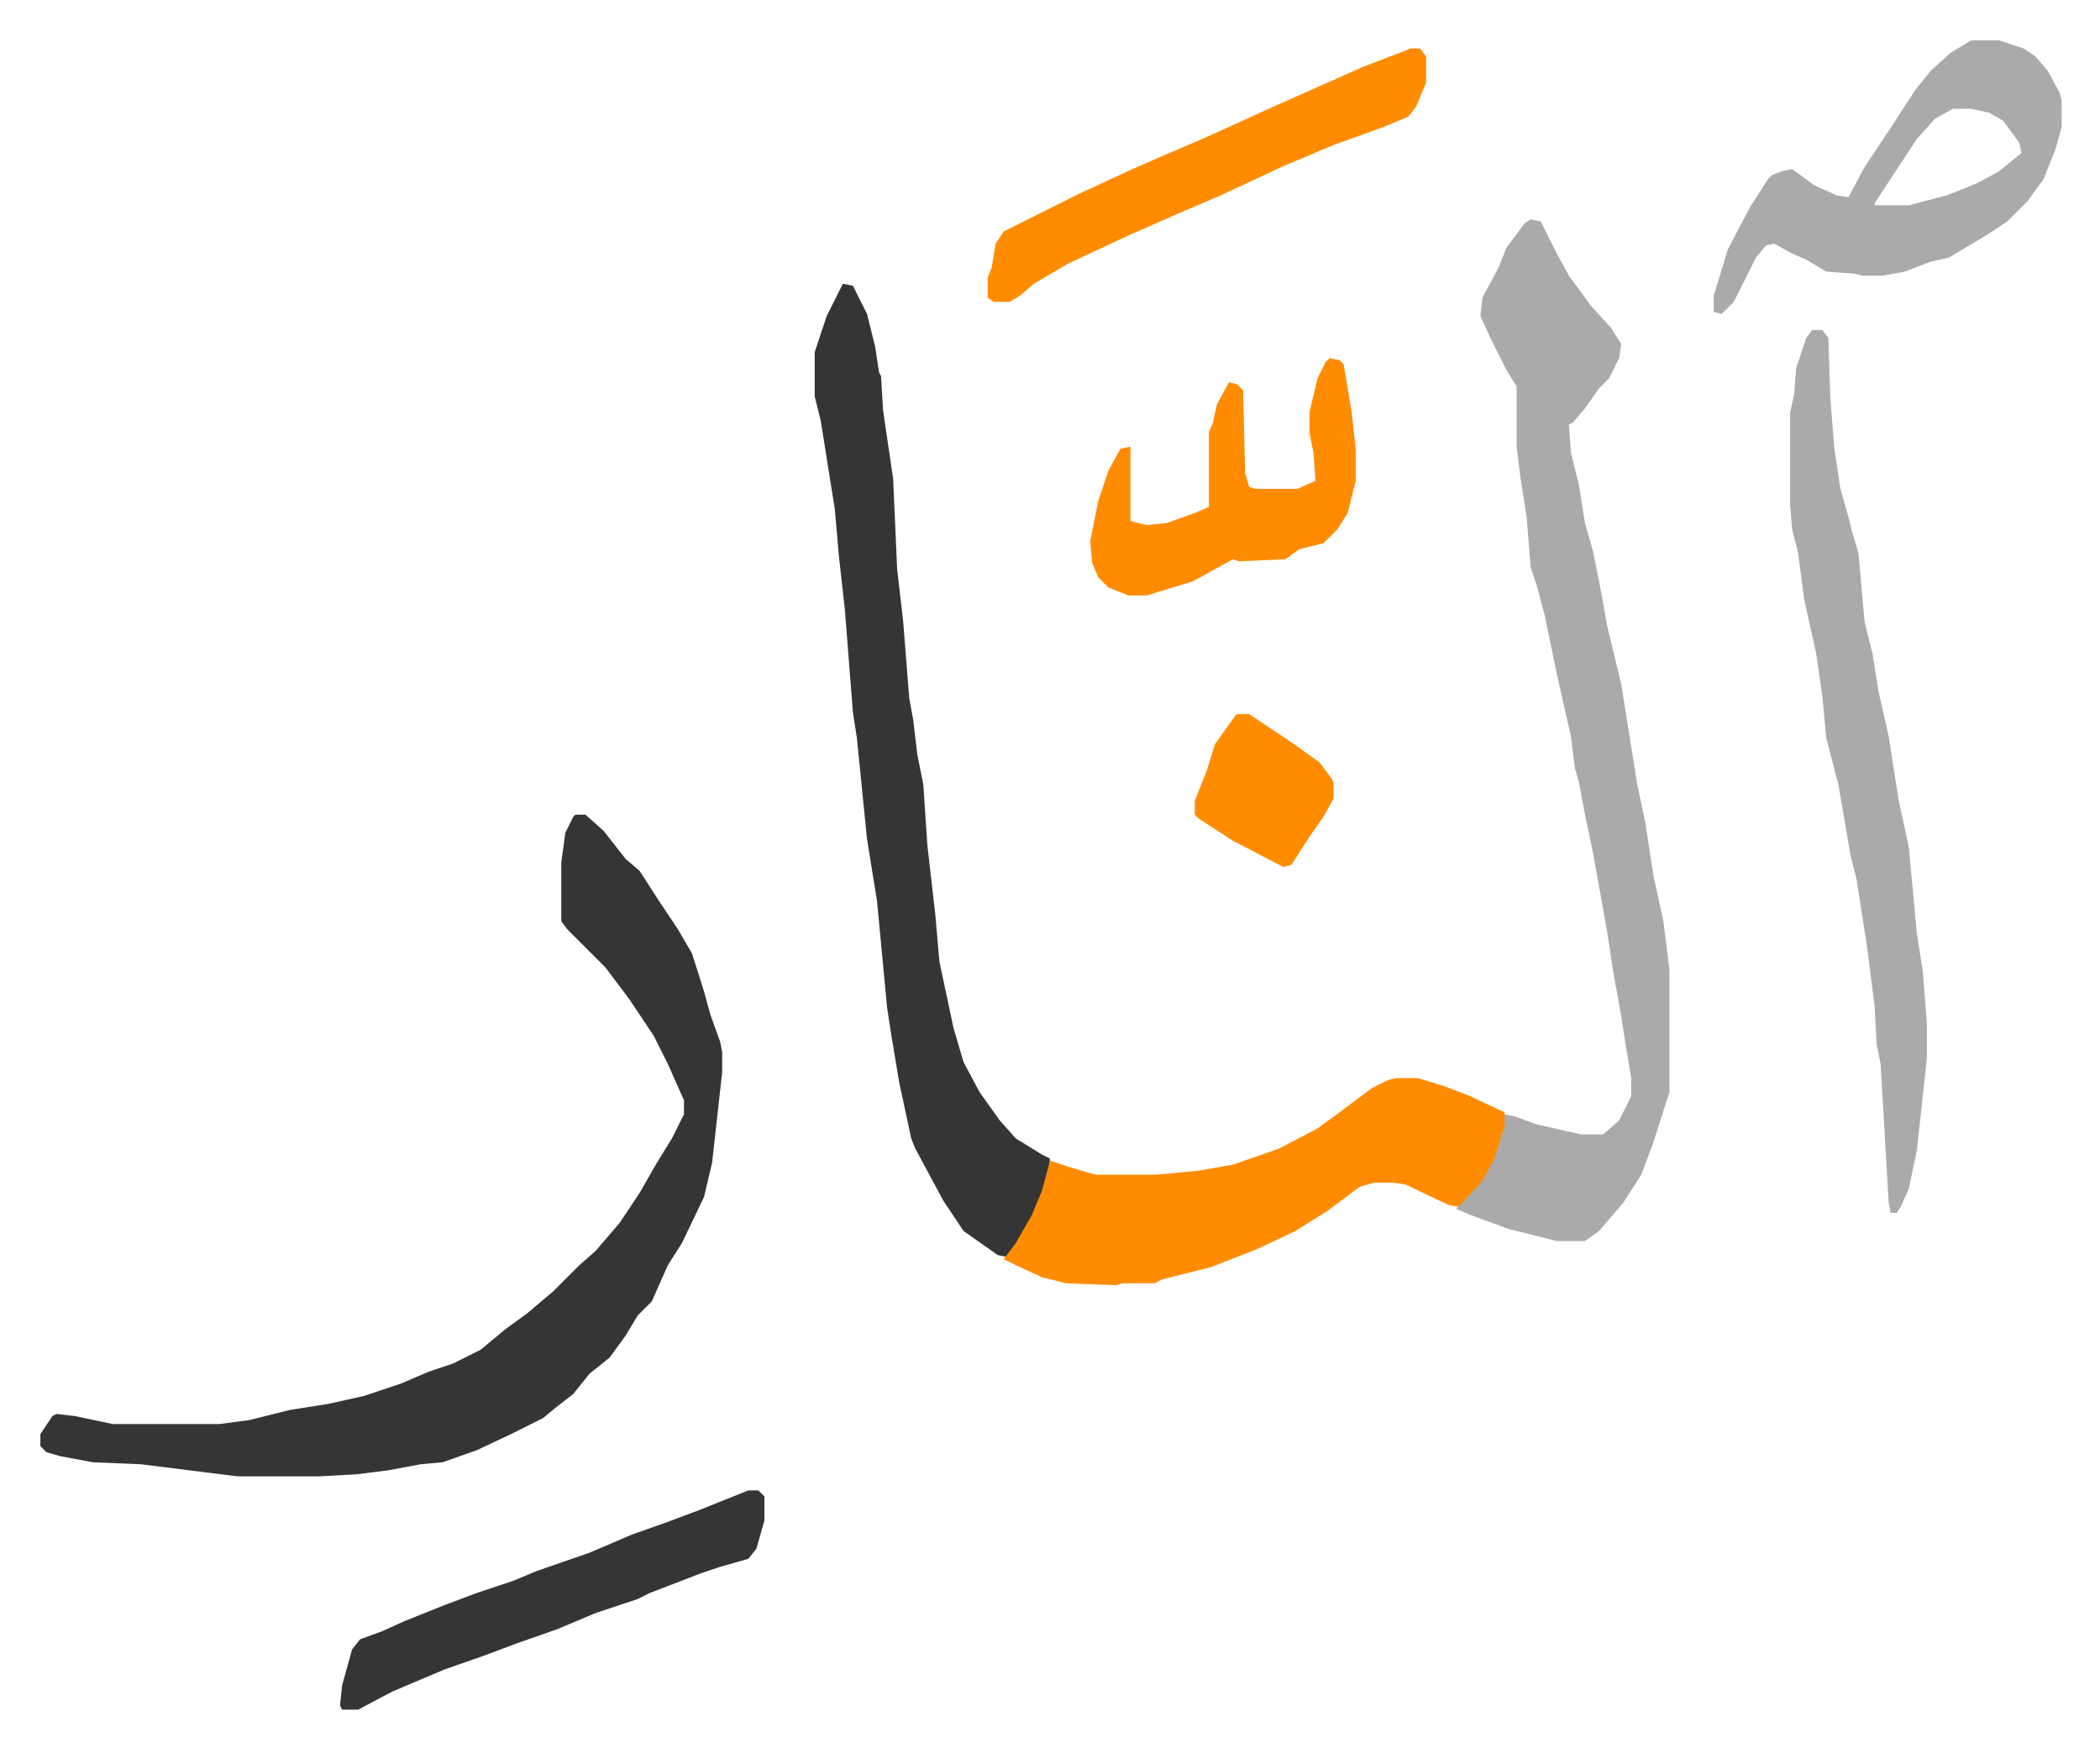 <svg xmlns="http://www.w3.org/2000/svg" role="img" viewBox="-20.08 343.92 1044.16 869.16"><path fill="#353535" id="rule_normal" d="M266 749h5l9 8 11 14 7 6 9 14 10 15 7 12 6 19 3 11 5 14 1 5v10l-5 45-4 17-11 23-7 11-8 18-7 7-6 10-8 11-10 8-8 10-9 7-6 5-16 8-17 8-17 6-11 1-16 3-16 2-18 1H98l-48-6-24-1-16-3-7-2-3-3v-6l6-9 2-1 9 1 19 4h53l15-2 20-5 19-3 18-4 18-6 14-6 12-4 14-7 12-10 11-8 13-11 13-13 8-7 12-14 10-15 8-14 8-13 6-12v-7l-8-18-7-14-12-18-12-16-19-19-3-4v-29l2-15 4-8z"/><path fill="#aaa" id="rule_hamzat_wasl" d="M741 453l5 1 8 16 6 11 11 15 10 11 5 8-1 7-5 10-5 5-7 10-6 7-2 1 1 14 4 16 3 19 4 14 4 20 3 17 7 29 8 50 4 19 4 26 5 23 3 24v61l-8 25-6 16-9 14-12 14-7 5h-14l-24-6-19-7-7-3 6-7 7-8 6-12 4-14 1-6 5 1 11 4 22 5h11l8-7 6-12v-9l-3-18-2-13-4-22-3-20-7-39-4-19-3-16-2-7-2-16-7-31-6-29-4-15-3-9-2-25-3-19-2-16v-30l-5-8-8-16-5-11 1-9 8-15 4-10 9-12z"/><path fill="#353535" id="rule_normal" d="M399 485l5 1 7 14 4 16 2 13 1 2 1 17 5 34 2 45 3 26 3 38 2 11 2 17 3 15 2 30 4 35 2 23 7 33 5 17 8 15 10 14 8 9 13 8 4 2-1 9-5 15-9 17-6 8-5-1-17-12-10-15-14-26-2-5-6-28-4-24-2-13-5-53-5-31-5-50-2-13-4-51-3-27-2-23-4-25-3-19-3-12v-22l6-18z"/><path fill="#ff8c00" id="rule_ghunnah_2_wowels" d="M674 880h11l13 4 13 5 17 8v7l-5 16-6 11-9 10-3 3-5-1-21-10-6-1h-10l-7 2-16 12-16 10-19 9-23 9-12 3-12 3-4 2h-16l-3 1-25-1-12-3-13-6-6-3 6-8 8-14 5-12 4-15 9 3 10 3 4 1h30l21-2 17-3 23-8 19-10 11-8 16-12 8-4z"/><path fill="#aaa" id="rule_hamzat_wasl" d="M881 508h5l3 4 1 30 2 25 3 20 4 14 2 8 3 10 3 34 4 16 3 19 5 22 5 32 5 23 4 43 3 19 2 26v17l-5 46-4 19-4 9-2 3h-3l-1-5-4-69-2-10-1-19-4-31-5-32-3-12-6-35-6-23-2-21-3-21-6-27-3-23-3-12-1-12v-46l2-9 1-13 5-15zm79-144h14l12 4 6 4 6 7 6 11 1 4v13l-3 11-6 15-8 11-10 10-9 6-20 12-9 2-13 5-11 2h-10l-4-1-14-1-10-6-7-3-9-5-4 1-5 6-6 12-5 10-6 6-4-1v-8l7-23 11-21 9-14 2-2 5-2 5-1 11 8 11 5 6 1 8-15 14-21 11-17 8-10 10-9zm-9 34l-9 5-9 10-21 32v1h17l19-5 15-6 11-6 11-9-1-5-8-11-7-4-9-2z"/><path fill="#ff8c00" id="rule_ghunnah_2_wowels" d="M681 368h5l3 4v13l-5 12-4 5-12 5-25 9-26 11-30 14-21 9-25 11-30 14-17 10-7 6-5 3h-8l-3-2v-10l2-5 2-12 4-6 16-8 22-11 26-12 16-7 21-9 33-15 45-20 21-8z"/><path fill="#353535" id="rule_normal" d="M352 1085h5l3 3v12l-4 14-4 5-14 4-9 3-26 10-6 3-21 7-19 8-20 7-16 6-20 7-26 11-17 9h-8l-1-2 1-10 5-18 4-5 11-4 11-5 20-8 16-6 18-6 12-5 26-9 21-9 17-6 16-6z"/><path fill="#ff8c00" id="rule_ghunnah_2_wowels" d="M641 522l5 1 2 2 4 24 2 18v16l-4 16-5 8-7 7-12 3-7 5-23 1-3-1-20 11-23 7h-9l-10-4-5-5-3-7-1-11 4-20 5-15 6-11 5-1v37l8 2 10-1 14-5 7-3v-37l2-5 2-9 6-11 4 1 3 3 1 41 2 7 3 1h21l9-4-1-14-2-10v-10l4-17 4-8zm-46 177h6l21 14 14 10 6 8 1 2v8l-5 9-7 10-9 14-4 1-25-13-17-11-2-2v-7l6-15 4-13 10-14z"/></svg>
